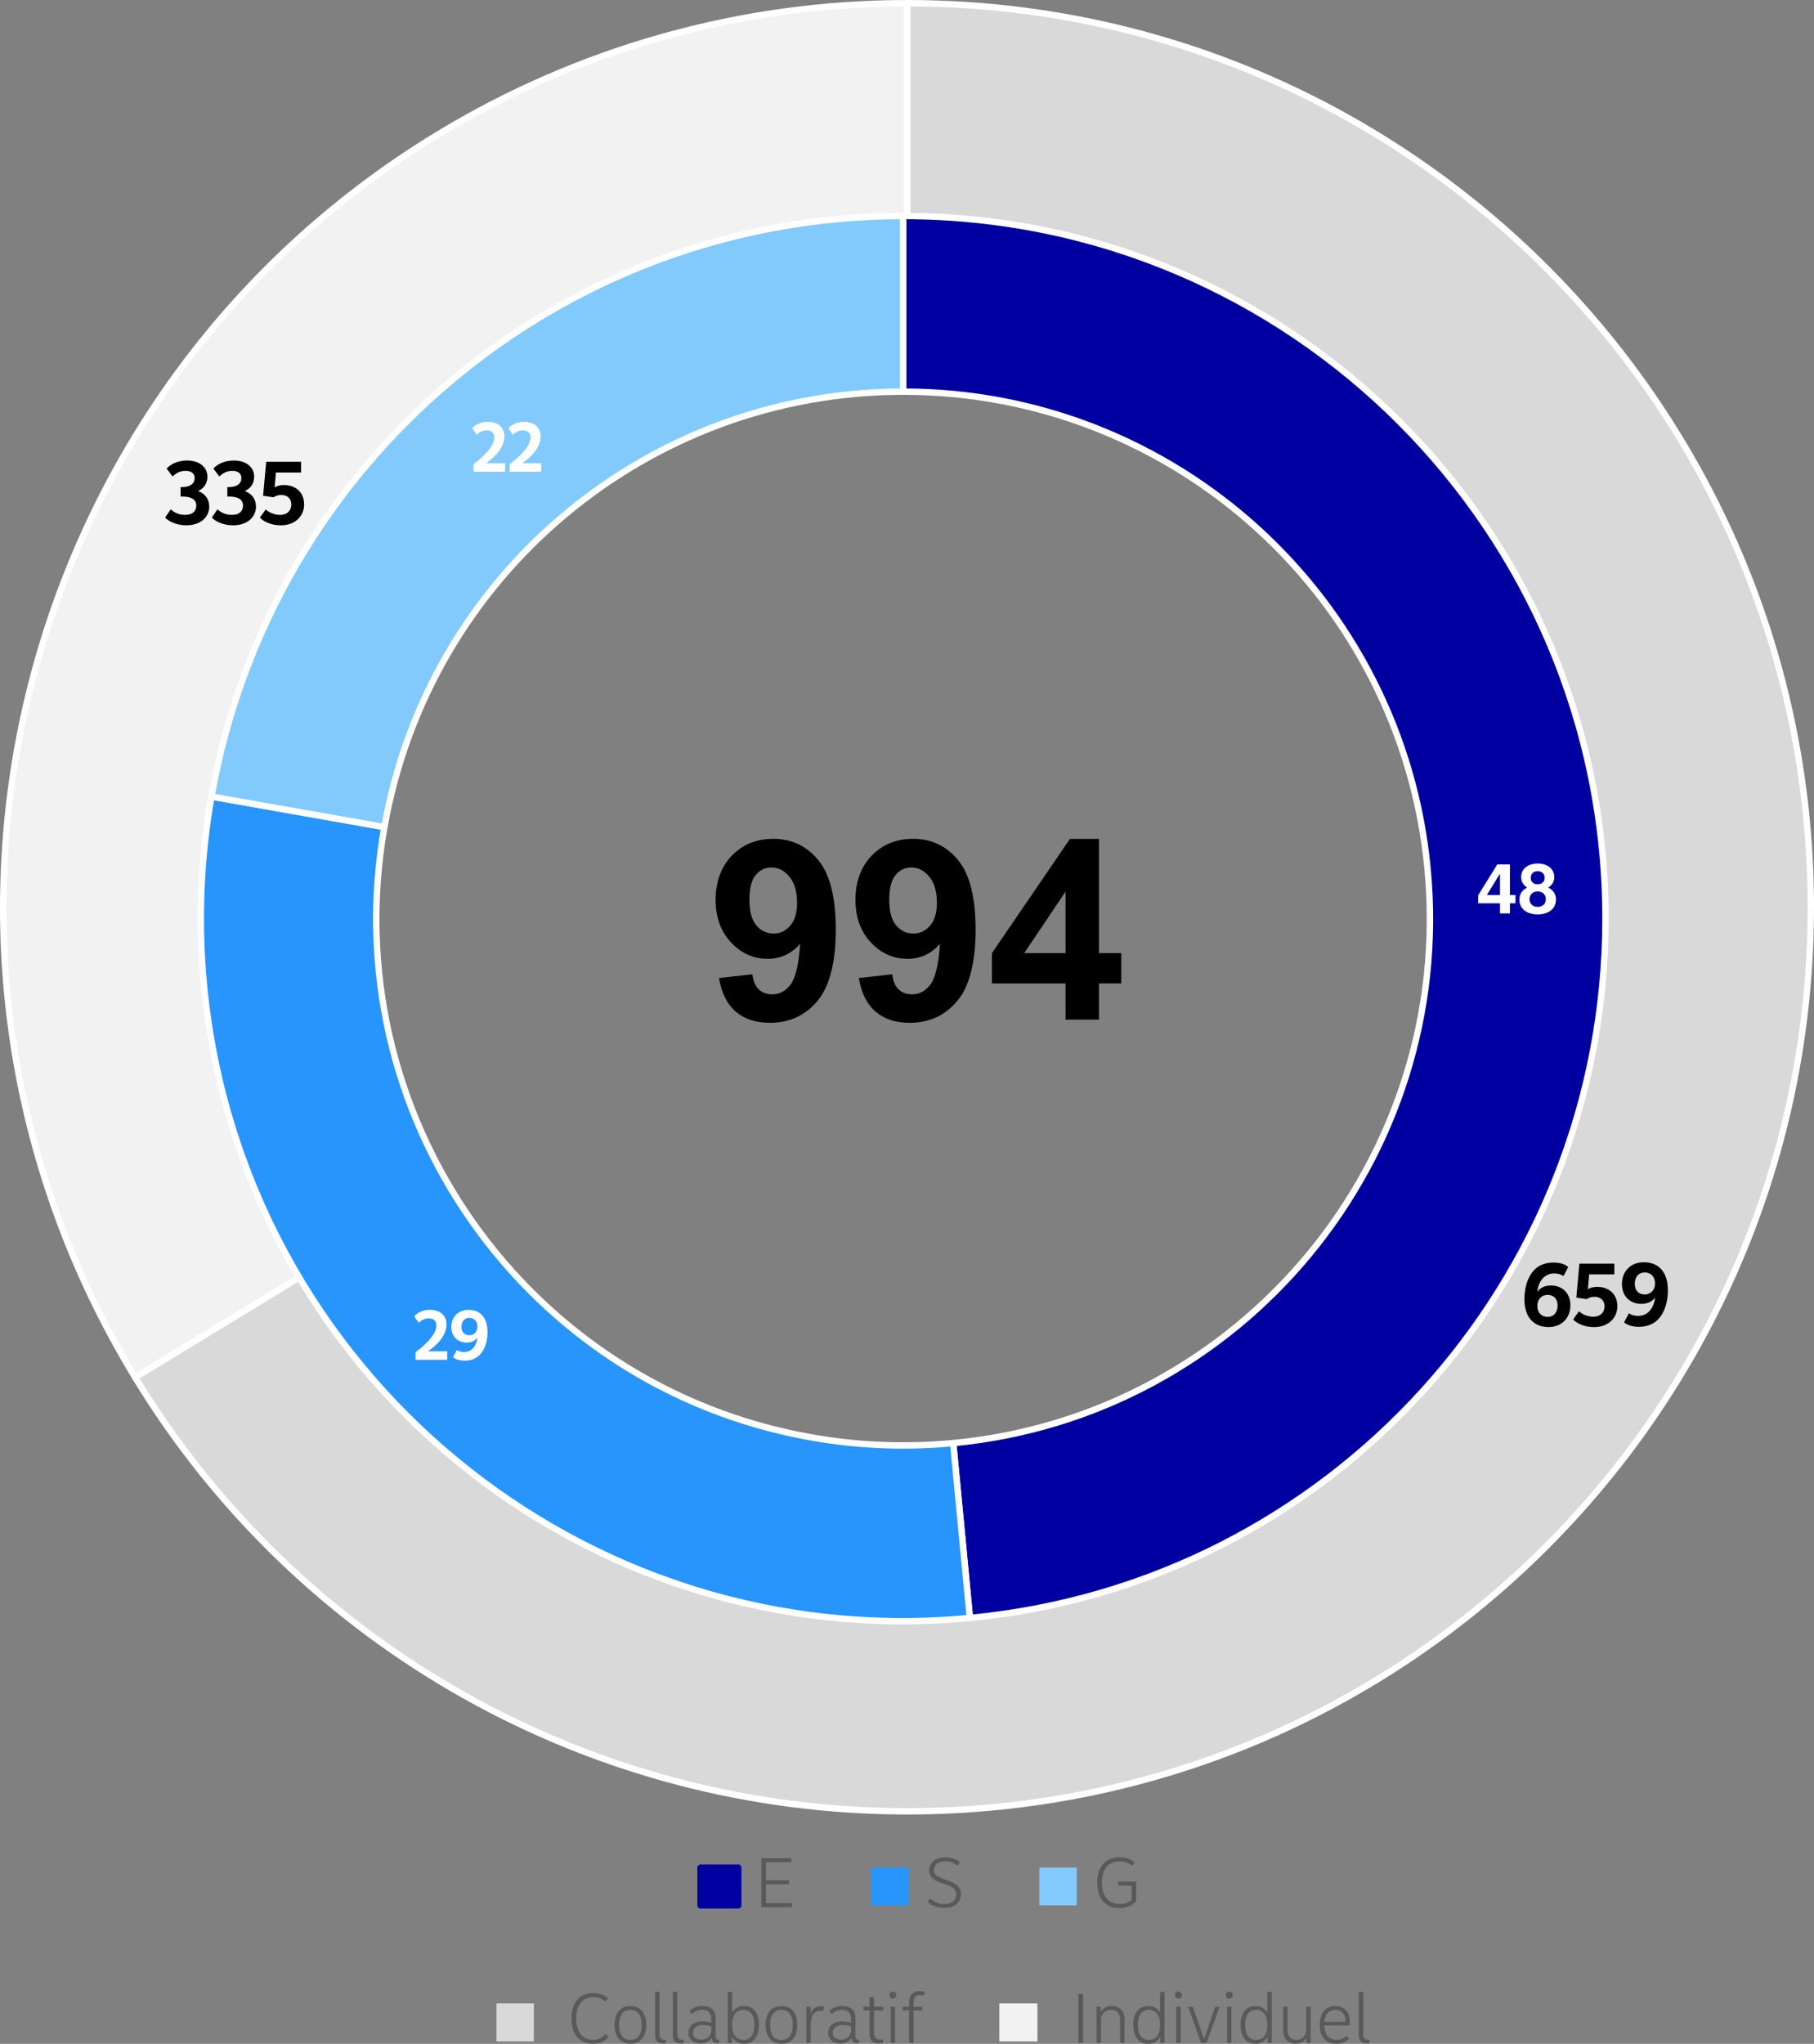 <?xml version="1.0" encoding="UTF-8"?> <svg xmlns="http://www.w3.org/2000/svg" id="Layer_2" data-name="Layer 2" viewBox="0 0 426.17 480"><rect x="0" y="0" width="426.17" height="480" fill="#808080" stroke="none"/><defs><style> .cls-1, .cls-2 { fill: #82cafc; } .cls-3, .cls-4 { fill: #2795fb; } .cls-5 { fill: #fff; } .cls-6 { fill: none; stroke: #fff; } .cls-6, .cls-7 { stroke-linejoin: round; stroke-width: 1.5px; } .cls-2, .cls-8, .cls-9, .cls-4, .cls-10 { fill-rule: evenodd; } .cls-8, .cls-7 { fill: #0000a0; } .cls-9, .cls-11 { fill: #d9d9d9; } .cls-10, .cls-12 { fill: #f2f2f2; } .cls-7 { stroke: #0000a0; } .cls-13 { fill: #595959; } </style></defs><g id="FRE_copy" data-name="FRE copy"><g><g><path class="cls-9" d="m213.1.75c117.26,0,212.32,95.06,212.32,212.32s-95.06,212.32-212.32,212.32c-74.1,0-142.84-38.63-181.36-101.93l45.34-27.6c45.73,75.12,143.69,98.95,218.82,53.23,75.12-45.73,98.95-143.69,53.23-218.82-28.89-47.47-80.45-76.44-136.02-76.44V.75Z"></path><path class="cls-6" d="m213.1.75c117.26,0,212.32,95.06,212.32,212.32s-95.06,212.32-212.32,212.32c-74.1,0-142.84-38.63-181.36-101.93l45.34-27.6c45.73,75.12,143.69,98.95,218.82,53.23,75.12-45.73,98.95-143.69,53.23-218.82-28.89-47.47-80.45-76.44-136.02-76.44V.75Z"></path></g><g><path class="cls-10" d="m31.74,323.46C-29.23,223.3,2.54,92.67,102.71,31.7,135.97,11.46,174.16.75,213.1.75v53.08c-87.94,0-159.24,71.29-159.24,159.24,0,29.2,8.03,57.85,23.22,82.79l-45.34,27.6Z"></path><path class="cls-6" d="m31.74,323.46C-29.23,223.3,2.54,92.67,102.71,31.7,135.97,11.46,174.16.75,213.1.75v53.08c-87.94,0-159.24,71.29-159.24,159.24,0,29.2,8.03,57.85,23.22,82.79l-45.34,27.6Z"></path></g><g><path d="m368.94,306.54c0,3.05-2.08,5.12-5.13,5.12-3.57,0-5.67-2.37-5.67-6.56,0-2.93,1.04-8.59,6.81-8.59,1.41,0,2.64.31,3.49,1.06l-1.12,2.1c-.6-.39-1.33-.6-2.18-.6-2.57,0-3.78,2.22-3.98,4.34.5-.77,1.47-1.51,3.24-1.51,2.59,0,4.54,1.74,4.54,4.65Zm-3.01.08c0-1.58-.89-2.51-2.35-2.51s-2.41,1.1-2.41,2.57c0,1.58.96,2.59,2.41,2.59s2.35-1.06,2.35-2.66Z"></path><path d="m379.98,306.75c0,2.57-1.91,4.92-5.5,4.92-2.26,0-4.05-.87-4.9-1.8l1.37-1.91c.73.64,1.89,1.27,3.4,1.27,1.66,0,2.61-1.06,2.61-2.45,0-1.31-.87-2.22-2.37-2.22-.75,0-1.33.21-1.79.54l-2.47-.35.73-7.99h8.2v2.53h-5.91l-.31,3.49c.58-.37,1.33-.56,2.18-.56,2.68,0,4.75,1.64,4.75,4.54Z"></path><path d="m391.85,303.01c0,2.93-1.04,8.59-6.81,8.59-1.39,0-2.64-.31-3.49-1.04l1.12-2.12c.6.39,1.35.6,2.18.6,2.57,0,3.78-2.22,3.98-4.36-.5.79-1.47,1.54-3.24,1.54-2.57,0-4.54-1.74-4.54-4.65,0-3.05,2.1-5.13,5.12-5.13,3.57,0,5.67,2.37,5.67,6.56Zm-3.03-1.58c0-1.58-.95-2.59-2.41-2.59s-2.34,1.06-2.34,2.66.89,2.51,2.34,2.51,2.41-1.1,2.41-2.57Z"></path></g><g><path d="m49.17,118.89c0,2.51-1.97,4.48-5.42,4.48-2.24,0-4.17-.91-4.96-1.83l1.33-1.93c.73.71,1.87,1.31,3.4,1.31,1.7,0,2.59-.87,2.59-2.18,0-1.43-1.16-2.12-3.26-2.12h-.42v-2.24h.39c1.95,0,2.91-.85,2.91-2.1,0-1.02-.73-1.7-2.12-1.7-1.56,0-2.53.81-3.07,1.33l-1.39-1.87c.77-.85,2.37-1.89,4.79-1.89,3.01,0,4.79,1.64,4.79,3.8,0,1.78-1.04,2.86-2.2,3.38,1.49.52,2.61,1.74,2.61,3.55Z"></path><path d="m60.15,118.89c0,2.51-1.97,4.48-5.42,4.48-2.24,0-4.17-.91-4.96-1.83l1.33-1.93c.73.71,1.87,1.31,3.4,1.31,1.7,0,2.59-.87,2.59-2.18,0-1.43-1.16-2.12-3.26-2.12h-.42v-2.24h.39c1.95,0,2.91-.85,2.91-2.1,0-1.02-.73-1.7-2.12-1.7-1.56,0-2.53.81-3.07,1.33l-1.39-1.87c.77-.85,2.37-1.89,4.79-1.89,3.01,0,4.79,1.64,4.79,3.8,0,1.78-1.04,2.86-2.2,3.38,1.49.52,2.61,1.74,2.61,3.55Z"></path><path d="m71.46,118.45c0,2.57-1.91,4.92-5.5,4.92-2.26,0-4.05-.87-4.9-1.81l1.37-1.91c.73.64,1.89,1.27,3.4,1.27,1.66,0,2.61-1.06,2.61-2.45,0-1.31-.87-2.22-2.37-2.22-.75,0-1.33.21-1.79.54l-2.47-.35.73-7.99h8.2v2.53h-5.91l-.31,3.49c.58-.37,1.33-.56,2.18-.56,2.68,0,4.75,1.64,4.75,4.54Z"></path></g><g><polygon class="cls-9" points="116.68 470.54 125.37 470.54 125.37 479.41 116.68 479.41 116.68 470.54 116.68 470.54"></polygon><polygon class="cls-11" points="116.68 470.54 125.37 470.54 125.37 479.41 116.68 479.41 116.68 470.54 116.68 470.54"></polygon></g><g><path class="cls-13" d="m139.35,480c-3.04,0-5.09-2.04-5.09-5.96s2.07-5.96,5.13-5.96c1.35,0,2.61.41,3.44,1.26l-.65.77c-.62-.64-1.57-1.08-2.79-1.08-2.94,0-4.02,2.43-4.02,5.01s1.08,5.01,3.98,5.01c1.34,0,2.24-.56,2.92-1.36l.7.65c-.82,1.11-2.11,1.65-3.62,1.65Z"></path><path class="cls-13" d="m144.38,475.55c0-3.05,1.63-4.44,3.72-4.44s3.72,1.39,3.72,4.44-1.63,4.44-3.72,4.44-3.72-1.39-3.72-4.44Zm6.37,0c0-2.4-1.04-3.53-2.65-3.53s-2.65,1.13-2.65,3.53,1.04,3.53,2.65,3.53,2.65-1.13,2.65-3.53Z"></path><path class="cls-13" d="m153.91,477.95v-10.16h1.04v9.89c0,1.04.38,1.44,1.49,1.34v.78c-.13.05-.34.1-.65.1-1.24,0-1.88-.64-1.88-1.96Z"></path><path class="cls-13" d="m158.07,477.95v-10.16h1.04v9.89c0,1.04.38,1.44,1.49,1.34v.78c-.13.05-.34.1-.65.1-1.24,0-1.88-.64-1.88-1.96Z"></path><path class="cls-13" d="m168.96,479.02v.75c-.1.05-.28.08-.49.08-.91,0-1.24-.65-1.31-1.27-.42.85-1.34,1.35-2.58,1.35-1.7,0-2.86-1.01-2.86-2.51s1.13-2.69,3.36-2.69c.85,0,1.55.16,2.02.38v-1.09c0-1.19-.7-2.01-2.11-2.01-1.21,0-1.99.57-2.4,1l-.59-.72c.49-.51,1.52-1.19,3.02-1.19,1.93,0,3.12.96,3.12,2.79v4.23c0,.77.28.91.8.91Zm-1.84-2.32v-.75c-.46-.23-1.13-.38-1.94-.38-1.54,0-2.37.72-2.37,1.83,0,1,.75,1.62,1.94,1.62,1.32,0,2.37-.8,2.37-2.32Z"></path><path class="cls-13" d="m178.31,475.55c0,3.02-1.52,4.44-3.49,4.44-1.21,0-2.25-.52-2.86-1.7v1.5h-1v-12h1.04v4.91c.6-1.11,1.63-1.6,2.81-1.6,1.98,0,3.49,1.42,3.49,4.44Zm-1.08,0c0-2.4-1-3.53-2.58-3.53s-2.65,1.13-2.65,3.53,1.09,3.53,2.65,3.53,2.58-1.13,2.58-3.53Z"></path><path class="cls-13" d="m179.87,475.55c0-3.05,1.63-4.44,3.72-4.44s3.72,1.39,3.72,4.44-1.63,4.44-3.72,4.44-3.72-1.39-3.72-4.44Zm6.37,0c0-2.4-1.04-3.53-2.65-3.53s-2.65,1.13-2.65,3.53,1.04,3.53,2.65,3.53,2.65-1.13,2.65-3.53Z"></path><path class="cls-13" d="m193.65,471.33l-.28,1c-.18-.05-.44-.08-.69-.08-1.57,0-2.2,1.36-2.2,3.07v4.47h-1.04v-8.51h1v1.63c.26-.8.98-1.73,2.37-1.73.42,0,.73.08.85.15Z"></path><path class="cls-13" d="m201.79,479.02v.75c-.1.05-.28.08-.49.08-.91,0-1.24-.65-1.31-1.27-.42.85-1.34,1.35-2.58,1.35-1.7,0-2.86-1.01-2.86-2.51s1.13-2.69,3.36-2.69c.85,0,1.55.16,2.02.38v-1.09c0-1.19-.7-2.01-2.11-2.01-1.21,0-1.99.57-2.4,1l-.59-.72c.49-.51,1.52-1.19,3.02-1.19,1.93,0,3.12.96,3.12,2.79v4.23c0,.77.28.91.8.91Zm-1.84-2.32v-.75c-.46-.23-1.13-.38-1.94-.38-1.54,0-2.37.72-2.37,1.83,0,1,.75,1.62,1.94,1.62,1.32,0,2.37-.8,2.37-2.32Z"></path><path class="cls-13" d="m204.29,477.64v-5.5h-1.47v-.85h1.47v-2.29h1.04v2.29h2.16v.85h-2.16v5.24c0,1.03.29,1.62,1.45,1.62.23,0,.44-.02.7-.08v.83c-.21.1-.57.16-.96.16-1.67,0-2.24-.9-2.24-2.27Z"></path><path class="cls-13" d="m208.94,468.54c0-.46.38-.82.83-.82s.83.36.83.82-.36.82-.83.82-.83-.34-.83-.82Zm.31,2.74h1.04v8.51h-1.04v-8.51Z"></path><path class="cls-13" d="m214.62,470.39v.9h2.04v.85h-2.04v7.66h-1.04v-7.66h-1.52v-.85h1.52v-.9c0-1.89.93-2.79,2.5-2.79.46,0,.91.08,1.21.25l-.29.82c-.23-.08-.54-.13-.87-.13-.98,0-1.5.52-1.5,1.86Z"></path></g><g><polygon class="cls-10" points="234.82 470.54 243.69 470.54 243.69 479.41 234.82 479.41 234.82 470.54 234.82 470.54"></polygon><polygon class="cls-12" points="234.82 470.54 243.69 470.54 243.69 479.41 234.82 479.41 234.82 470.54 234.82 470.54"></polygon></g><g><path class="cls-13" d="m253.37,468.28h1.08v11.51h-1.08v-11.51Z"></path><path class="cls-13" d="m264.19,474.18v5.62h-1.04v-5.47c0-1.21-.55-2.3-2.11-2.3s-2.38,1.09-2.38,2.3v5.47h-1.04v-8.51h1v1.26c.31-.6,1.06-1.44,2.56-1.44,1.83,0,3.02,1.16,3.02,3.07Z"></path><path class="cls-13" d="m273.59,467.79v12h-1v-1.5c-.6,1.18-1.65,1.7-2.86,1.7-1.98,0-3.49-1.42-3.49-4.44s1.52-4.44,3.49-4.44c1.18,0,2.2.49,2.81,1.6v-4.91h1.04Zm-1.04,7.75c0-2.4-1.09-3.53-2.64-3.53s-2.58,1.13-2.58,3.53,1,3.53,2.58,3.53,2.64-1.13,2.64-3.53Z"></path><path class="cls-13" d="m276.02,468.54c0-.46.38-.82.83-.82s.83.36.83.82-.36.82-.83.82-.83-.34-.83-.82Zm.31,2.74h1.04v8.51h-1.04v-8.51Z"></path><path class="cls-13" d="m286.53,471.29l-3.07,8.51h-1.26l-3.08-8.51h1.11l1.21,3.44c.49,1.39,1.01,2.91,1.44,4.2.41-1.27.91-2.76,1.4-4.18l1.21-3.46h1.04Z"></path><path class="cls-13" d="m287.97,468.54c0-.46.38-.82.83-.82s.83.36.83.82-.36.82-.83.82-.83-.34-.83-.82Zm.31,2.74h1.04v8.51h-1.04v-8.51Z"></path><path class="cls-13" d="m298.79,467.79v12h-1v-1.5c-.6,1.18-1.65,1.7-2.86,1.7-1.98,0-3.49-1.42-3.49-4.44s1.52-4.44,3.49-4.44c1.18,0,2.2.49,2.81,1.6v-4.91h1.04Zm-1.04,7.75c0-2.4-1.09-3.53-2.64-3.53s-2.58,1.13-2.58,3.53,1,3.53,2.58,3.53,2.64-1.13,2.64-3.53Z"></path><path class="cls-13" d="m307.93,471.29v8.51h-1v-1.27c-.29.6-1.06,1.42-2.5,1.42-1.8,0-2.97-1.16-2.97-3.07v-5.58h1.04v5.47c0,1.26.54,2.27,2.06,2.27s2.32-1.09,2.32-2.3v-5.44h1.04Z"></path><path class="cls-13" d="m311.11,475.68c.05,2.3,1.19,3.36,2.91,3.36.93,0,1.7-.29,2.35-.96l.6.69c-.74.87-1.86,1.22-3.02,1.22-2.19,0-3.9-1.39-3.9-4.44s1.68-4.44,3.66-4.44,3.41,1.32,3.41,3.75c0,.26-.02.55-.05.82h-5.96Zm.03-.85h4.96c-.05-1.94-.9-2.81-2.42-2.81-1.34,0-2.35.9-2.55,2.81Z"></path><path class="cls-13" d="m319.22,477.95v-10.16h1.04v9.89c0,1.04.38,1.44,1.49,1.34v.78c-.13.05-.34.1-.65.1-1.24,0-1.88-.64-1.88-1.96Z"></path></g><g><path d="m168.92,229.69l7.85-.87c.19,1.6.69,2.78,1.5,3.55.81.77,1.87,1.15,3.2,1.15,1.67,0,3.1-.77,4.27-2.31,1.17-1.54,1.92-4.73,2.25-9.58-2.04,2.37-4.59,3.55-7.64,3.55-3.33,0-6.2-1.28-8.61-3.85-2.41-2.57-3.62-5.91-3.62-10.02s1.27-7.74,3.82-10.37c2.55-2.62,5.79-3.94,9.73-3.94,4.29,0,7.81,1.66,10.56,4.98,2.75,3.32,4.12,8.77,4.12,16.37s-1.43,13.31-4.3,16.73c-2.87,3.42-6.6,5.13-11.19,5.13-3.31,0-5.98-.88-8.02-2.64-2.04-1.76-3.35-4.39-3.92-7.89Zm18.34-17.71c0-2.61-.6-4.64-1.8-6.09-1.2-1.44-2.59-2.16-4.17-2.16s-2.75.59-3.74,1.77-1.49,3.12-1.49,5.81.54,4.73,1.62,6.01c1.08,1.28,2.42,1.92,4.04,1.92s2.87-.62,3.94-1.85c1.07-1.23,1.6-3.04,1.6-5.42Z"></path><path d="m201.77,229.69l7.85-.87c.19,1.6.69,2.78,1.5,3.55.81.77,1.87,1.15,3.2,1.15,1.67,0,3.1-.77,4.27-2.31s1.92-4.73,2.25-9.58c-2.04,2.37-4.59,3.55-7.64,3.55-3.33,0-6.2-1.28-8.61-3.85-2.41-2.57-3.62-5.91-3.62-10.02s1.27-7.74,3.82-10.37c2.55-2.62,5.79-3.94,9.73-3.94,4.29,0,7.81,1.66,10.56,4.98,2.75,3.32,4.12,8.77,4.12,16.37s-1.43,13.31-4.3,16.73-6.6,5.13-11.19,5.13c-3.31,0-5.98-.88-8.02-2.64-2.04-1.76-3.35-4.39-3.92-7.89Zm18.34-17.71c0-2.61-.6-4.64-1.8-6.09-1.2-1.44-2.59-2.16-4.17-2.16s-2.75.59-3.74,1.77-1.49,3.12-1.49,5.81.54,4.73,1.62,6.01c1.08,1.28,2.42,1.92,4.04,1.92s2.87-.62,3.94-1.85,1.6-3.04,1.6-5.42Z"></path><path d="m250.34,239.47v-8.51h-17.31v-7.1l18.34-26.85h6.81v26.82h5.25v7.12h-5.25v8.51h-7.84Zm0-15.63v-14.45l-9.72,14.45h9.72Z"></path></g><g><path class="cls-8" d="m212.18,50.73c91.13,0,165,73.87,165,165,0,85.05-64.65,156.17-149.31,164.25l-3.92-41.06c68.04-6.5,117.92-66.92,111.43-134.95-6.06-63.5-59.4-111.99-123.19-111.99v-41.25Z"></path><path class="cls-6" d="m212.18,50.73c91.13,0,165,73.87,165,165,0,85.05-64.65,156.17-149.31,164.25l-3.92-41.06c68.04-6.5,117.92-66.92,111.43-134.95-6.06-63.5-59.4-111.99-123.19-111.99v-41.25Z"></path></g><g><path class="cls-4" d="m227.86,379.98c-90.71,8.66-171.27-57.85-179.94-148.57-1.41-14.79-.82-29.7,1.76-44.34l40.62,7.16c-11.87,67.31,33.07,131.49,100.38,143.36,10.97,1.94,22.16,2.38,33.25,1.32l3.92,41.06Z"></path><path class="cls-6" d="m227.86,379.98c-90.71,8.66-171.27-57.85-179.94-148.57-1.41-14.79-.82-29.7,1.76-44.34l40.62,7.16c-11.87,67.31,33.07,131.49,100.38,143.36,10.97,1.94,22.16,2.38,33.25,1.32l3.92,41.06Z"></path></g><g><path class="cls-2" d="m49.69,187.07C63.59,108.22,132.11,50.73,212.18,50.73v41.25c-60.05,0-111.44,43.12-121.87,102.26l-40.62-7.16Z"></path><path class="cls-6" d="m49.69,187.07C63.59,108.22,132.11,50.73,212.18,50.73v41.25c-60.05,0-111.44,43.12-121.87,102.26l-40.62-7.16Z"></path></g><g><path class="cls-5" d="m356.04,212.14h-1.31v2.38h-2.33v-2.38h-5.13v-1.88l4.49-7.25h2.97v7.2h1.31v1.93Zm-3.64-1.93v-5.04l-3.1,5.04h3.1Z"></path><path class="cls-5" d="m365.54,211.29c0,2.25-1.88,3.46-4.29,3.46s-4.29-1.21-4.29-3.46c0-1.32.7-2.29,1.81-2.84-.87-.54-1.4-1.4-1.4-2.48,0-1.93,1.63-3.17,3.89-3.17s3.89,1.24,3.89,3.17c0,1.09-.54,1.94-1.42,2.48,1.13.56,1.83,1.53,1.83,2.84Zm-2.38-.11c0-1.09-.77-1.83-1.91-1.83s-1.91.73-1.91,1.83.77,1.8,1.91,1.8,1.91-.69,1.91-1.8Zm-3.54-5.03c0,.9.59,1.53,1.63,1.53s1.63-.64,1.63-1.53-.59-1.54-1.63-1.54-1.63.64-1.63,1.54Z"></path></g><g><path class="cls-5" d="m105.06,317.37v1.99h-7.44v-1.78c1.44-1.09,4.9-3.84,4.9-6.32,0-1-.64-1.63-1.83-1.63-.96,0-1.78.49-2.32,1.04l-1.06-1.54c.7-.82,2.02-1.52,3.61-1.52,2.66,0,3.97,1.49,3.97,3.43,0,2.76-2.42,5-4.34,6.32h4.52Z"></path><path class="cls-5" d="m114.54,312.79c0,2.3-.82,6.76-5.36,6.76-1.09,0-2.07-.25-2.74-.82l.88-1.67c.47.31,1.06.47,1.71.47,2.02,0,2.97-1.75,3.13-3.43-.39.62-1.16,1.21-2.55,1.21-2.02,0-3.58-1.37-3.58-3.66,0-2.4,1.65-4.03,4.03-4.03,2.81,0,4.46,1.86,4.46,5.16Zm-2.38-1.24c0-1.24-.75-2.04-1.89-2.04s-1.85.83-1.85,2.09.7,1.98,1.85,1.98,1.89-.87,1.89-2.02Z"></path></g><g><path class="cls-5" d="m118.67,108.81v1.99h-7.44v-1.78c1.44-1.09,4.9-3.84,4.9-6.32,0-1-.64-1.63-1.83-1.63-.96,0-1.78.49-2.32,1.04l-1.06-1.53c.7-.82,2.02-1.52,3.61-1.52,2.66,0,3.97,1.49,3.97,3.43,0,2.76-2.42,5-4.34,6.32h4.52Z"></path><path class="cls-5" d="m127.18,108.81v1.99h-7.44v-1.78c1.44-1.09,4.9-3.84,4.9-6.32,0-1-.64-1.63-1.83-1.63-.96,0-1.78.49-2.32,1.04l-1.06-1.53c.7-.82,2.02-1.52,3.61-1.52,2.66,0,3.97,1.49,3.97,3.43,0,2.76-2.42,5-4.34,6.32h4.52Z"></path></g><polygon class="cls-7" points="164.58 438.61 173.44 438.61 173.44 447.48 164.58 447.48 164.58 438.61 164.58 438.61"></polygon><path class="cls-13" d="m186.09,446.95v.95h-7.22v-11.51h7.04v.95h-5.96v4.23h5.42v.95h-5.42v4.44h6.14Z"></path><g><polygon class="cls-4" points="204.67 438.61 213.53 438.61 213.53 447.48 204.67 447.48 204.67 438.61 204.67 438.61"></polygon><polygon class="cls-3" points="204.67 438.61 213.53 438.61 213.53 447.48 204.67 447.48 204.67 438.61 204.67 438.61"></polygon></g><path class="cls-13" d="m217.91,446.7l.62-.85c.59.56,1.68,1.31,3.33,1.31,1.54,0,2.79-.7,2.79-2.29,0-1.22-.9-1.8-2.81-2.4-1.81-.57-3.53-1.26-3.53-3.22,0-1.8,1.47-3.07,3.85-3.07,1.62,0,2.89.65,3.4,1.24l-.67.77c-.6-.6-1.54-1.06-2.78-1.06-1.63,0-2.69.83-2.69,2.07,0,1.17.78,1.58,2.84,2.3,1.76.62,3.49,1.29,3.49,3.31s-1.5,3.28-3.9,3.28c-1.6,0-3.09-.59-3.95-1.4Z"></path><g><polygon class="cls-2" points="244.22 438.61 252.92 438.61 252.92 447.48 244.22 447.48 244.22 438.61 244.22 438.61"></polygon><polygon class="cls-1" points="244.22 438.61 252.92 438.61 252.92 447.48 244.22 447.48 244.22 438.61 244.22 438.61"></polygon></g><path class="cls-13" d="m266.94,441.9v4.59c-.87,1.01-2.27,1.62-3.93,1.62-3.1,0-5.24-2.04-5.24-5.96s2.12-5.96,5.22-5.96c1.45,0,2.78.42,3.58,1.24l-.65.77c-.6-.62-1.67-1.06-2.94-1.06-2.99,0-4.1,2.43-4.1,5.01s1.11,5.01,4.11,5.01c1.29,0,2.27-.41,2.87-.98v-3.33h-3.15v-.95h4.23Z"></path></g></g></svg> 